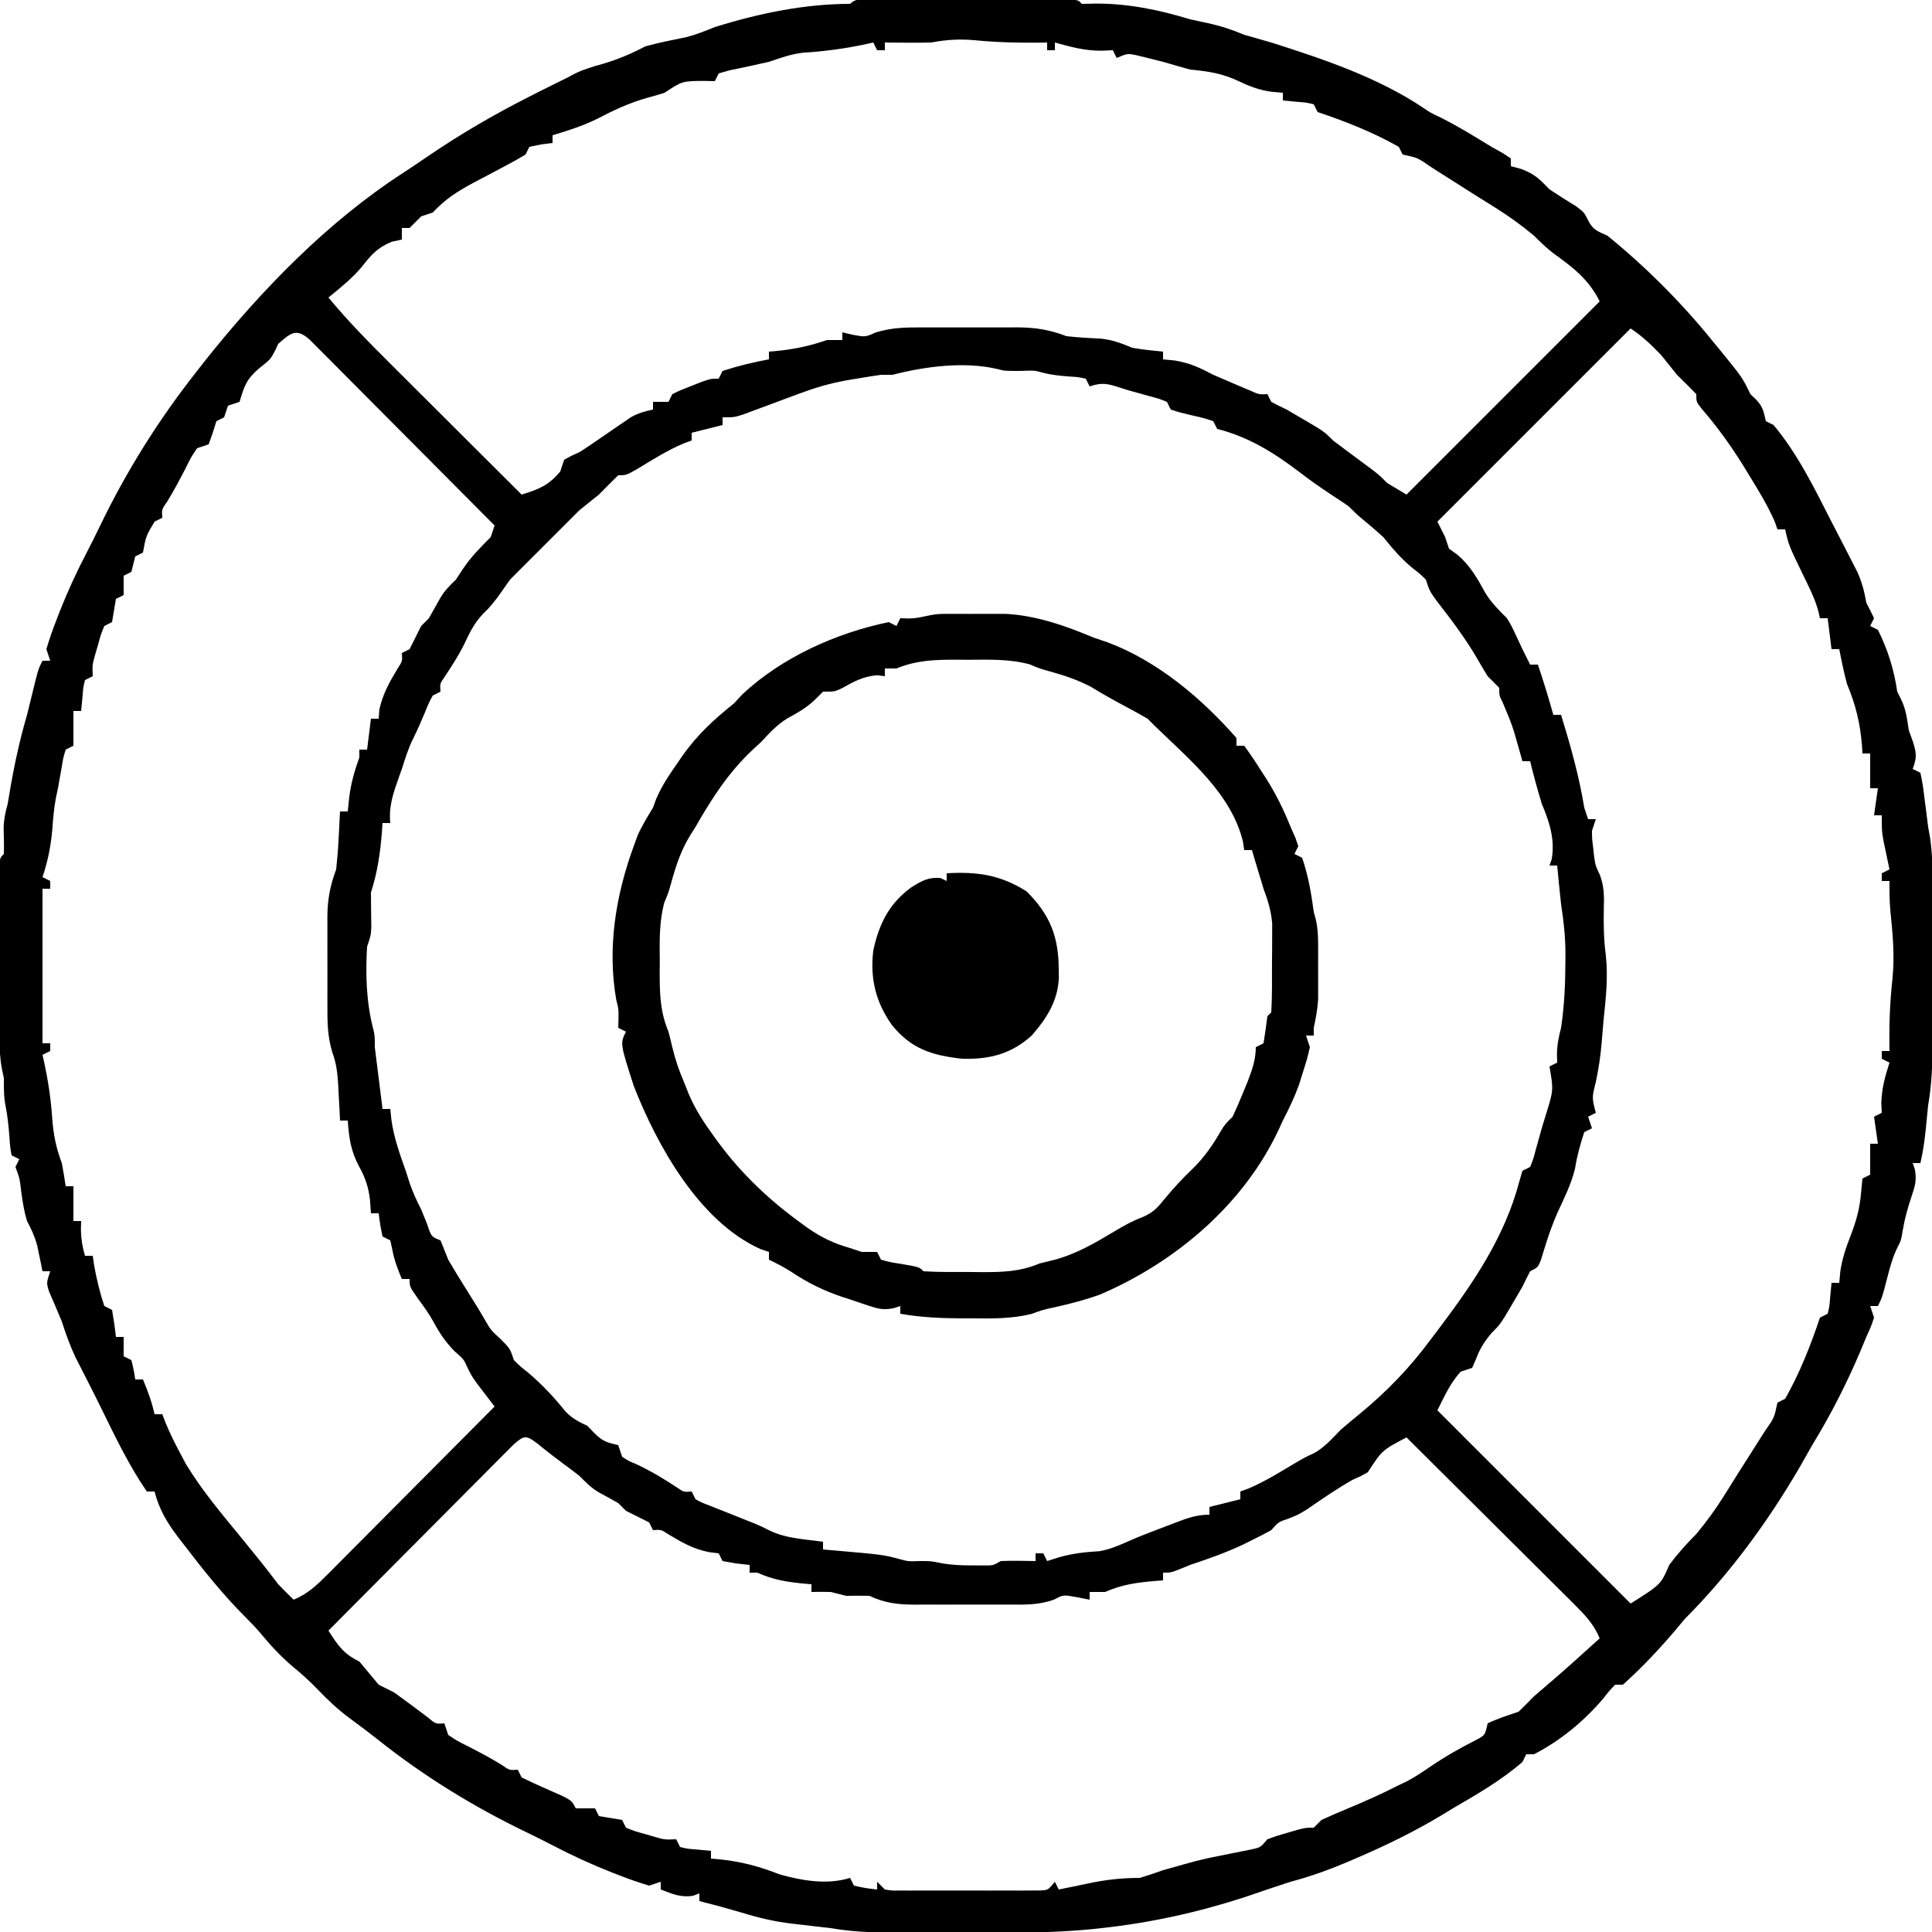 <?xml version="1.0" encoding="UTF-8"?>
<svg version="1.1" xmlns="http://www.w3.org/2000/svg" width="500" height="500">
<path d="M0 0 C1.158 -0.003 2.316 -0.006 3.509 -0.01 C5.399 -0.007 5.399 -0.007 7.328 -0.003 C8.612 -0.004 9.895 -0.005 11.218 -0.006 C13.938 -0.008 16.659 -0.006 19.379 -0.001 C22.873 0.005 26.367 0.001 29.861 -0.005 C33.183 -0.009 36.506 -0.006 39.828 -0.003 C41.089 -0.005 42.349 -0.007 43.647 -0.01 C44.805 -0.006 45.963 -0.003 47.156 0 C48.181 0.001 49.207 0.002 50.263 0.002 C52.578 0.129 52.578 0.129 53.578 1.129 C54.651 1.109 55.723 1.088 56.828 1.067 C65.229 0.961 73.58 2.668 81.578 5.129 C83.118 5.473 84.659 5.805 86.203 6.129 C89.506 6.844 92.458 7.816 95.578 9.129 C97.91 9.802 100.243 10.468 102.578 11.129 C116.003 15.387 130.246 20.191 142 28.086 C143.743 29.284 143.743 29.284 146.453 30.567 C150.982 32.831 155.255 35.498 159.578 38.129 C160.505 38.645 161.432 39.161 162.387 39.692 C163.11 40.166 163.833 40.641 164.578 41.129 C164.578 41.789 164.578 42.449 164.578 43.129 C165.486 43.377 166.393 43.624 167.328 43.879 C170.848 45.233 171.988 46.465 174.578 49.129 C176.873 50.662 179.2 52.127 181.555 53.567 C183.578 55.129 183.578 55.129 184.602 57.192 C185.863 59.694 187.068 59.972 189.578 61.129 C199.352 69.056 208.666 78.349 216.578 88.129 C217.26 88.957 217.942 89.785 218.645 90.637 C224.511 97.837 224.511 97.837 226.578 102.129 C227.094 102.624 227.609 103.119 228.141 103.629 C229.85 105.413 230.027 106.766 230.578 109.129 C231.238 109.459 231.898 109.789 232.578 110.129 C238.804 117.58 243.091 126.385 247.48 134.981 C248.535 137.046 249.603 139.103 250.672 141.161 C251.308 142.4 251.944 143.639 252.578 144.879 C253.413 146.511 253.413 146.511 254.266 148.176 C255.471 150.889 256.083 153.223 256.578 156.129 C256.949 156.851 257.321 157.573 257.703 158.317 C257.992 158.915 258.281 159.513 258.578 160.129 C258.248 160.789 257.918 161.449 257.578 162.129 C258.238 162.459 258.898 162.789 259.578 163.129 C262.149 168.281 263.765 173.438 264.578 179.129 C264.908 179.789 265.238 180.449 265.578 181.129 C266.882 183.738 267.118 186.256 267.578 189.129 C267.949 190.161 268.321 191.192 268.703 192.254 C269.587 195.159 269.646 196.352 268.578 199.129 C269.238 199.459 269.898 199.789 270.578 200.129 C271.176 203.043 271.176 203.043 271.641 206.754 C271.797 207.964 271.953 209.173 272.113 210.418 C272.267 211.643 272.42 212.868 272.578 214.129 C272.75 215.09 272.922 216.051 273.099 217.041 C273.912 222.742 273.721 228.509 273.711 234.254 C273.712 236.146 273.712 236.146 273.714 238.075 C273.715 240.735 273.713 243.394 273.708 246.053 C273.703 249.446 273.706 252.838 273.712 256.23 C273.717 259.488 273.713 262.746 273.711 266.004 C273.713 267.215 273.715 268.426 273.717 269.673 C273.702 275.27 273.564 280.617 272.578 286.129 C272.4 287.837 272.232 289.545 272.078 291.254 C271.757 294.601 271.343 297.85 270.578 301.129 C269.918 301.129 269.258 301.129 268.578 301.129 C268.868 301.969 268.868 301.969 269.164 302.825 C269.675 305.668 269.127 307.283 268.203 310.004 C267.266 312.889 266.516 315.502 266.016 318.504 C265.578 321.129 265.578 321.129 264.648 322.942 C263.398 325.497 262.724 328.001 262.016 330.754 C260.675 335.935 260.675 335.935 259.578 338.129 C258.918 338.129 258.258 338.129 257.578 338.129 C257.908 339.119 258.238 340.109 258.578 341.129 C257.84 343.344 257.84 343.344 256.578 346.129 C256.09 347.306 255.601 348.483 255.098 349.696 C251.475 358.234 247.416 366.2 242.578 374.129 C241.451 376.108 240.326 378.087 239.203 380.067 C230.999 394.108 221.098 407.61 209.578 419.129 C208.753 420.119 207.928 421.109 207.078 422.129 C202.874 427.052 198.406 431.814 193.578 436.129 C192.918 436.129 192.258 436.129 191.578 436.129 C190.082 437.686 190.082 437.686 188.516 439.692 C183.541 445.55 177.437 450.596 170.578 454.129 C169.918 454.129 169.258 454.129 168.578 454.129 C168.248 454.789 167.918 455.449 167.578 456.129 C162.097 460.881 155.827 464.502 149.578 468.129 C148.584 468.737 147.59 469.344 146.566 469.969 C139.472 474.209 132.238 477.744 124.641 481.004 C123.753 481.386 122.865 481.767 121.95 482.16 C117.206 484.153 112.55 485.813 107.578 487.129 C106.053 487.617 104.532 488.116 103.016 488.629 C102.313 488.867 101.611 489.104 100.887 489.348 C99.173 489.928 97.461 490.512 95.75 491.098 C83.627 495.04 71.25 497.77 58.578 499.129 C57.797 499.214 57.015 499.299 56.21 499.386 C49.249 500.083 42.368 500.276 35.375 500.262 C34.253 500.263 33.131 500.264 31.975 500.265 C29.622 500.266 27.269 500.264 24.916 500.26 C21.324 500.254 17.732 500.26 14.141 500.266 C11.844 500.265 9.547 500.264 7.25 500.262 C6.183 500.264 5.116 500.266 4.017 500.268 C-1.246 500.252 -6.235 500.025 -11.422 499.129 C-16.44 498.535 -16.44 498.535 -21.461 497.967 C-25.95 497.434 -30.108 496.465 -34.422 495.129 C-39.9 493.547 -39.9 493.547 -45.422 492.129 C-45.422 491.469 -45.422 490.809 -45.422 490.129 C-45.958 490.336 -46.494 490.542 -47.047 490.754 C-50.255 491.261 -52.435 490.283 -55.422 489.129 C-55.422 488.469 -55.422 487.809 -55.422 487.129 C-56.412 487.459 -57.402 487.789 -58.422 488.129 C-60.98 487.368 -63.383 486.539 -65.859 485.567 C-66.578 485.29 -67.297 485.014 -68.037 484.729 C-73.276 482.672 -78.32 480.351 -83.312 477.747 C-85.582 476.566 -87.851 475.43 -90.156 474.325 C-103.917 467.691 -116.611 459.887 -128.578 450.383 C-130.991 448.471 -133.435 446.631 -135.922 444.817 C-139.036 442.496 -141.748 439.956 -144.422 437.129 C-146.428 435.063 -148.507 433.202 -150.734 431.379 C-153.84 428.745 -156.435 425.91 -159.027 422.778 C-160.233 421.352 -161.539 420.012 -162.859 418.692 C-168.677 412.874 -173.747 406.536 -178.734 400.004 C-179.526 398.983 -179.526 398.983 -180.334 397.941 C-183.212 394.125 -185.212 390.835 -186.422 386.129 C-187.082 386.129 -187.742 386.129 -188.422 386.129 C-192.903 379.615 -196.404 372.377 -199.875 365.286 C-200.993 363.004 -202.126 360.736 -203.281 358.473 C-203.753 357.545 -203.753 357.545 -204.234 356.598 C-205.123 354.85 -206.015 353.103 -206.906 351.356 C-208.335 348.314 -209.397 345.325 -210.422 342.129 C-211.494 339.541 -212.598 336.968 -213.715 334.399 C-214.422 332.129 -214.422 332.129 -213.422 329.129 C-214.082 329.129 -214.742 329.129 -215.422 329.129 C-215.604 328.224 -215.604 328.224 -215.789 327.301 C-215.957 326.502 -216.124 325.703 -216.297 324.879 C-216.459 324.09 -216.622 323.302 -216.789 322.489 C-217.415 320.155 -218.292 318.256 -219.422 316.129 C-220.205 313.607 -220.553 311.196 -220.922 308.567 C-221.315 305.157 -221.315 305.157 -222.422 302.129 C-222.092 301.469 -221.762 300.809 -221.422 300.129 C-222.082 299.799 -222.742 299.469 -223.422 299.129 C-223.801 297.02 -223.801 297.02 -223.984 294.379 C-224.204 291.627 -224.442 289.027 -224.984 286.317 C-225.473 283.874 -225.422 281.617 -225.422 279.129 C-225.584 278.363 -225.747 277.596 -225.914 276.806 C-226.433 274.07 -226.549 271.586 -226.551 268.804 C-226.554 267.767 -226.558 266.729 -226.561 265.66 C-226.559 264.552 -226.557 263.443 -226.555 262.301 C-226.556 261.157 -226.557 260.012 -226.558 258.832 C-226.558 256.418 -226.556 254.004 -226.552 251.59 C-226.547 247.879 -226.552 244.168 -226.559 240.458 C-226.558 238.114 -226.557 235.77 -226.555 233.426 C-226.557 232.31 -226.559 231.193 -226.561 230.043 C-226.558 229.018 -226.555 227.993 -226.551 226.937 C-226.55 226.031 -226.55 225.124 -226.549 224.19 C-226.422 222.129 -226.422 222.129 -225.422 221.129 C-225.349 218.899 -225.425 216.684 -225.484 214.454 C-225.423 212.174 -225.038 210.316 -224.422 208.129 C-224.278 207.263 -224.133 206.397 -223.984 205.504 C-222.832 198.588 -221.395 191.861 -219.422 185.129 C-218.636 181.991 -217.867 178.848 -217.105 175.704 C-216.422 173.129 -216.422 173.129 -215.422 171.129 C-214.762 171.129 -214.102 171.129 -213.422 171.129 C-213.752 170.139 -214.082 169.149 -214.422 168.129 C-213.66 165.571 -212.832 163.169 -211.859 160.692 C-211.444 159.614 -211.444 159.614 -211.021 158.514 C-208.965 153.275 -206.643 148.231 -204.039 143.239 C-202.859 140.97 -201.723 138.7 -200.617 136.395 C-193.662 121.97 -185.347 108.704 -175.422 96.129 C-174.739 95.253 -174.055 94.376 -173.352 93.473 C-158.793 75.208 -141.701 57.551 -122.012 44.817 C-120.004 43.508 -118.024 42.176 -116.051 40.817 C-107.466 34.936 -98.701 29.832 -89.422 25.129 C-87.925 24.369 -87.925 24.369 -86.398 23.594 C-84.078 22.427 -81.752 21.275 -79.422 20.129 C-78.773 19.785 -78.125 19.441 -77.457 19.086 C-75.19 18.021 -72.961 17.357 -70.547 16.692 C-66.575 15.541 -63.092 14.052 -59.422 12.129 C-55.905 11.146 -52.313 10.467 -48.738 9.727 C-46.189 9.069 -43.861 8.118 -41.422 7.129 C-30.147 3.617 -18.258 1.129 -6.422 1.129 C-4.691 -0.601 -2.357 0.002 0 0 Z M14.578 11.129 C10.577 11.222 6.58 11.188 2.578 11.129 C2.578 11.789 2.578 12.449 2.578 13.129 C1.918 13.129 1.258 13.129 0.578 13.129 C0.248 12.469 -0.082 11.809 -0.422 11.129 C-1.016 11.262 -1.61 11.395 -2.223 11.532 C-7.751 12.71 -13.139 13.448 -18.781 13.786 C-21.848 14.185 -24.499 15.127 -27.422 16.129 C-30.837 16.915 -34.261 17.635 -37.691 18.348 C-38.592 18.606 -39.494 18.864 -40.422 19.129 C-40.752 19.789 -41.082 20.449 -41.422 21.129 C-42.309 21.109 -43.196 21.088 -44.109 21.067 C-49.852 21.101 -49.852 21.101 -54.422 24.129 C-55.904 24.623 -57.409 25.052 -58.922 25.442 C-63.605 26.769 -67.65 28.667 -71.949 30.922 C-75.647 32.727 -79.484 33.96 -83.422 35.129 C-83.422 35.789 -83.422 36.449 -83.422 37.129 C-84.391 37.253 -85.361 37.377 -86.359 37.504 C-87.37 37.711 -88.381 37.917 -89.422 38.129 C-89.752 38.789 -90.082 39.449 -90.422 40.129 C-92.055 41.124 -93.73 42.051 -95.422 42.942 C-96.413 43.472 -97.404 44.002 -98.426 44.547 C-100.287 45.53 -102.149 46.512 -104.012 47.493 C-108.09 49.684 -111.241 51.704 -114.422 55.129 C-115.907 55.624 -115.907 55.624 -117.422 56.129 C-117.938 56.645 -118.453 57.161 -118.984 57.692 C-119.459 58.166 -119.933 58.641 -120.422 59.129 C-121.082 59.129 -121.742 59.129 -122.422 59.129 C-122.422 60.119 -122.422 61.109 -122.422 62.129 C-123.288 62.315 -124.154 62.501 -125.047 62.692 C-128.905 64.335 -130.296 66.034 -132.832 69.243 C-135.369 72.254 -138.384 74.645 -141.422 77.129 C-136.357 83.254 -130.844 88.837 -125.211 94.438 C-124.233 95.414 -123.255 96.391 -122.277 97.367 C-119.725 99.916 -117.169 102.462 -114.613 105.007 C-111.997 107.613 -109.383 110.222 -106.77 112.831 C-101.656 117.933 -96.54 123.032 -91.422 128.129 C-87.031 126.778 -84.375 125.738 -81.422 122.129 C-80.927 120.644 -80.927 120.644 -80.422 119.129 C-78.58 118.089 -78.58 118.089 -76.422 117.129 C-75.231 116.368 -74.054 115.585 -72.891 114.782 C-72.245 114.342 -71.599 113.901 -70.934 113.448 C-69.591 112.526 -68.249 111.601 -66.91 110.674 C-66.264 110.235 -65.619 109.796 -64.953 109.344 C-64.371 108.943 -63.789 108.542 -63.189 108.129 C-61.285 107.052 -59.558 106.563 -57.422 106.129 C-57.422 105.469 -57.422 104.809 -57.422 104.129 C-56.102 104.129 -54.782 104.129 -53.422 104.129 C-53.092 103.469 -52.762 102.809 -52.422 102.129 C-50.207 101.059 -50.207 101.059 -47.484 100.004 C-46.588 99.651 -45.693 99.298 -44.77 98.934 C-42.422 98.129 -42.422 98.129 -40.422 98.129 C-40.092 97.469 -39.762 96.809 -39.422 96.129 C-35.472 94.838 -31.509 93.872 -27.422 93.129 C-27.422 92.469 -27.422 91.809 -27.422 91.129 C-26.842 91.08 -26.262 91.031 -25.664 90.981 C-20.955 90.53 -16.908 89.694 -12.422 88.129 C-11.102 88.129 -9.782 88.129 -8.422 88.129 C-8.422 87.469 -8.422 86.809 -8.422 86.129 C-7.556 86.336 -6.689 86.542 -5.797 86.754 C-2.488 87.374 -2.488 87.374 0.219 86.169 C4.472 84.853 8.279 84.842 12.703 84.864 C13.568 84.862 14.433 84.86 15.325 84.858 C17.147 84.857 18.969 84.86 20.791 84.869 C23.569 84.879 26.347 84.869 29.125 84.856 C30.901 84.857 32.677 84.86 34.453 84.864 C35.278 84.86 36.103 84.856 36.954 84.852 C41.58 84.889 45.206 85.452 49.578 87.129 C52.614 87.473 55.626 87.629 58.676 87.786 C61.645 88.137 63.837 88.978 66.578 90.129 C69.244 90.623 71.876 90.855 74.578 91.129 C74.578 91.789 74.578 92.449 74.578 93.129 C75.609 93.233 76.641 93.336 77.703 93.442 C81.669 94.146 84.035 95.258 87.578 97.129 C89.654 98.043 91.738 98.937 93.828 99.817 C94.865 100.254 95.901 100.691 96.969 101.141 C99.425 102.247 99.425 102.247 101.578 102.129 C101.908 102.789 102.238 103.449 102.578 104.129 C103.891 104.836 105.229 105.495 106.578 106.129 C108.295 107.114 110.003 108.115 111.703 109.129 C113.006 109.903 113.006 109.903 114.336 110.692 C116.578 112.129 116.578 112.129 118.578 114.129 C119.9 115.144 121.235 116.143 122.578 117.129 C123.954 118.149 125.329 119.17 126.703 120.192 C127.386 120.698 128.07 121.205 128.773 121.727 C130.578 123.129 130.578 123.129 132.578 125.129 C134.228 126.119 135.878 127.109 137.578 128.129 C154.078 111.629 170.578 95.129 187.578 78.129 C184.676 72.325 180.64 69.328 175.48 65.594 C173.682 64.209 172.181 62.732 170.578 61.129 C167.434 58.505 164.234 56.178 160.766 54.004 C159.35 53.117 159.35 53.117 157.906 52.211 C156.808 51.524 155.71 50.837 154.578 50.129 C153.177 49.238 151.776 48.346 150.375 47.454 C148.922 46.533 147.469 45.612 146.016 44.692 C145.313 44.242 144.61 43.793 143.885 43.33 C140.496 40.958 140.496 40.958 136.578 40.129 C136.248 39.469 135.918 38.809 135.578 38.129 C129.013 34.403 121.727 31.512 114.578 29.129 C114.248 28.469 113.918 27.809 113.578 27.129 C111.683 26.664 111.683 26.664 109.516 26.504 C108.216 26.381 106.917 26.257 105.578 26.129 C105.578 25.469 105.578 24.809 105.578 24.129 C104.609 24.047 103.639 23.964 102.641 23.879 C99.489 23.447 97.004 22.502 94.141 21.129 C89.836 19.098 86.302 18.587 81.578 18.129 C79.237 17.491 76.904 16.823 74.578 16.129 C72.999 15.717 71.415 15.321 69.828 14.942 C69.091 14.763 68.353 14.584 67.594 14.399 C65.377 13.952 65.377 13.952 62.578 15.129 C62.248 14.469 61.918 13.809 61.578 13.129 C60.093 13.191 60.093 13.191 58.578 13.254 C54.34 13.272 50.646 12.271 46.578 11.129 C46.578 11.789 46.578 12.449 46.578 13.129 C45.918 13.129 45.258 13.129 44.578 13.129 C44.578 12.469 44.578 11.809 44.578 11.129 C43.851 11.141 43.124 11.153 42.375 11.165 C36.94 11.213 31.615 11.096 26.203 10.567 C22.05 10.181 18.686 10.359 14.578 11.129 Z M195.578 85.129 C179.078 101.629 162.578 118.129 145.578 135.129 C146.238 136.449 146.898 137.769 147.578 139.129 C147.908 140.119 148.238 141.109 148.578 142.129 C149.3 142.645 150.022 143.161 150.766 143.692 C154.161 146.635 155.901 149.785 158.051 153.692 C159.642 156.231 161.461 158.025 163.578 160.129 C164.773 162.129 164.773 162.129 165.703 164.129 C166.171 165.119 166.171 165.119 166.648 166.129 C166.955 166.789 167.262 167.449 167.578 168.129 C168.241 169.465 168.907 170.798 169.578 172.129 C170.238 172.129 170.898 172.129 171.578 172.129 C173.048 176.433 174.353 180.752 175.578 185.129 C176.238 185.129 176.898 185.129 177.578 185.129 C180.021 193.077 182.24 200.911 183.578 209.129 C183.908 210.119 184.238 211.109 184.578 212.129 C185.238 212.129 185.898 212.129 186.578 212.129 C186.248 213.119 185.918 214.109 185.578 215.129 C185.599 217.254 185.599 217.254 185.891 219.504 C185.969 220.255 186.048 221.005 186.129 221.778 C186.502 224.192 186.502 224.192 187.617 226.532 C188.765 229.636 188.741 232.017 188.641 235.317 C188.568 239.347 188.623 243.195 189.141 247.192 C189.799 252.919 189.182 258.419 188.578 264.129 C188.41 266.108 188.243 268.088 188.078 270.067 C187.789 273.49 187.294 276.769 186.578 280.129 C185.548 284.249 185.548 284.249 186.578 288.129 C185.918 288.459 185.258 288.789 184.578 289.129 C184.908 290.119 185.238 291.109 185.578 292.129 C184.918 292.459 184.258 292.789 183.578 293.129 C182.562 296.237 181.713 299.272 181.203 302.504 C180.226 306.61 178.335 310.305 176.578 314.129 C175.558 316.53 174.648 318.908 173.863 321.395 C173.604 322.215 173.345 323.035 173.078 323.879 C172.841 324.658 172.604 325.437 172.359 326.239 C171.578 328.129 171.578 328.129 169.578 329.129 C168.872 330.442 168.213 331.781 167.578 333.129 C166.594 334.847 165.593 336.555 164.578 338.254 C163.805 339.558 163.805 339.558 163.016 340.887 C161.578 343.129 161.578 343.129 159.578 345.129 C157.748 347.341 156.586 349.109 155.578 351.817 C155.248 352.58 154.918 353.343 154.578 354.129 C153.588 354.459 152.598 354.789 151.578 355.129 C148.81 358.243 147.508 361.271 145.578 365.129 C162.078 381.629 178.578 398.129 195.578 415.129 C203.429 410.173 203.429 410.173 205.578 405.129 C207.705 402.28 210.064 399.644 212.578 397.129 C215.193 393.98 217.53 390.784 219.703 387.317 C220.295 386.373 220.886 385.43 221.496 384.458 C222.183 383.359 222.87 382.261 223.578 381.129 C224.469 379.728 225.361 378.327 226.254 376.926 C227.175 375.473 228.095 374.02 229.016 372.567 C229.465 371.864 229.914 371.161 230.377 370.437 C232.749 367.047 232.749 367.047 233.578 363.129 C234.238 362.799 234.898 362.469 235.578 362.129 C239.304 355.564 242.195 348.278 244.578 341.129 C245.238 340.799 245.898 340.469 246.578 340.129 C247.043 338.234 247.043 338.234 247.203 336.067 C247.389 334.118 247.389 334.118 247.578 332.129 C248.238 332.129 248.898 332.129 249.578 332.129 C249.661 331.201 249.743 330.273 249.828 329.317 C250.296 325.91 251.335 322.956 252.578 319.754 C253.977 316.112 254.869 312.893 255.203 309.004 C255.389 307.086 255.389 307.086 255.578 305.129 C256.238 304.799 256.898 304.469 257.578 304.129 C257.578 301.489 257.578 298.849 257.578 296.129 C258.238 296.129 258.898 296.129 259.578 296.129 C259.083 292.664 259.083 292.664 258.578 289.129 C259.238 288.799 259.898 288.469 260.578 288.129 C260.537 287.284 260.496 286.438 260.453 285.567 C260.593 281.707 261.406 278.793 262.578 275.129 C261.918 274.799 261.258 274.469 260.578 274.129 C260.578 273.469 260.578 272.809 260.578 272.129 C261.238 272.129 261.898 272.129 262.578 272.129 C262.567 271.451 262.555 270.773 262.543 270.075 C262.488 264.445 262.737 258.984 263.352 253.391 C263.946 247.46 263.406 241.681 262.797 235.778 C262.585 233.214 262.541 230.7 262.578 228.129 C261.918 228.129 261.258 228.129 260.578 228.129 C260.578 227.469 260.578 226.809 260.578 226.129 C261.238 225.799 261.898 225.469 262.578 225.129 C262.362 224.116 262.362 224.116 262.141 223.083 C261.955 222.19 261.769 221.298 261.578 220.379 C261.392 219.498 261.207 218.616 261.016 217.708 C260.578 215.129 260.578 215.129 260.578 211.129 C259.918 211.129 259.258 211.129 258.578 211.129 C258.908 208.819 259.238 206.509 259.578 204.129 C258.918 204.129 258.258 204.129 257.578 204.129 C257.578 201.159 257.578 198.189 257.578 195.129 C256.918 195.129 256.258 195.129 255.578 195.129 C255.522 194.186 255.522 194.186 255.465 193.223 C255.009 187.291 253.849 182.618 251.578 177.129 C250.77 174.156 250.166 171.154 249.578 168.129 C248.918 168.129 248.258 168.129 247.578 168.129 C247.083 164.169 247.083 164.169 246.578 160.129 C245.918 160.129 245.258 160.129 244.578 160.129 C244.446 159.542 244.314 158.955 244.178 158.35 C243.252 154.922 241.618 151.815 240.078 148.629 C236.501 141.231 236.501 141.231 235.578 137.129 C234.918 137.129 234.258 137.129 233.578 137.129 C233.354 136.484 233.13 135.838 232.898 135.172 C231.103 131.035 228.808 127.283 226.453 123.442 C225.966 122.643 225.479 121.845 224.977 121.022 C221.637 115.628 218.1 110.679 213.941 105.879 C212.578 104.129 212.578 104.129 212.578 102.129 C210.934 100.44 209.264 98.777 207.578 97.129 C206.245 95.463 204.911 93.796 203.578 92.129 C200.995 89.42 198.697 87.208 195.578 85.129 Z M-154.422 89.129 C-154.855 90.058 -154.855 90.058 -155.297 91.004 C-156.422 93.129 -156.422 93.129 -159.422 95.504 C-162.699 98.372 -163.222 100.069 -164.422 104.129 C-165.412 104.459 -166.402 104.789 -167.422 105.129 C-167.917 106.614 -167.917 106.614 -168.422 108.129 C-169.412 108.624 -169.412 108.624 -170.422 109.129 C-170.731 110.119 -171.041 111.109 -171.359 112.129 C-171.71 113.119 -172.061 114.109 -172.422 115.129 C-173.412 115.459 -174.402 115.789 -175.422 116.129 C-177.008 118.507 -177.008 118.507 -178.422 121.379 C-179.92 124.265 -181.401 127.096 -183.109 129.864 C-184.589 131.981 -184.589 131.981 -184.422 134.129 C-185.412 134.624 -185.412 134.624 -186.422 135.129 C-188.666 138.913 -188.666 138.913 -189.422 143.129 C-190.412 143.624 -190.412 143.624 -191.422 144.129 C-191.669 145.119 -191.669 145.119 -191.922 146.129 C-192.169 147.119 -192.169 147.119 -192.422 148.129 C-193.412 148.624 -193.412 148.624 -194.422 149.129 C-194.422 150.779 -194.422 152.429 -194.422 154.129 C-195.412 154.624 -195.412 154.624 -196.422 155.129 C-196.669 156.614 -196.669 156.614 -196.922 158.129 C-197.169 159.614 -197.169 159.614 -197.422 161.129 C-198.412 161.624 -198.412 161.624 -199.422 162.129 C-200.336 164.369 -200.336 164.369 -201.047 167.004 C-201.307 167.889 -201.568 168.773 -201.836 169.684 C-202.538 172.197 -202.538 172.197 -202.422 175.129 C-203.412 175.624 -203.412 175.624 -204.422 176.129 C-204.887 178.025 -204.887 178.025 -205.047 180.192 C-205.171 181.491 -205.294 182.791 -205.422 184.129 C-206.082 184.129 -206.742 184.129 -207.422 184.129 C-207.422 187.099 -207.422 190.069 -207.422 193.129 C-208.412 193.624 -208.412 193.624 -209.422 194.129 C-210.078 196.309 -210.078 196.309 -210.484 198.879 C-210.64 199.74 -210.796 200.602 -210.957 201.489 C-211.11 202.36 -211.264 203.232 -211.422 204.129 C-211.597 204.952 -211.773 205.774 -211.953 206.622 C-212.446 209.258 -212.672 211.83 -212.859 214.504 C-213.234 218.972 -214.007 222.884 -215.422 227.129 C-214.762 227.459 -214.102 227.789 -213.422 228.129 C-213.422 228.789 -213.422 229.449 -213.422 230.129 C-214.082 230.129 -214.742 230.129 -215.422 230.129 C-215.422 243.329 -215.422 256.529 -215.422 270.129 C-214.762 270.129 -214.102 270.129 -213.422 270.129 C-213.422 270.789 -213.422 271.449 -213.422 272.129 C-214.082 272.459 -214.742 272.789 -215.422 273.129 C-215.289 273.712 -215.156 274.295 -215.02 274.895 C-213.977 279.733 -213.262 284.439 -212.922 289.379 C-212.618 293.624 -211.945 297.132 -210.422 301.129 C-210.053 303.123 -209.709 305.122 -209.422 307.129 C-208.762 307.129 -208.102 307.129 -207.422 307.129 C-207.422 310.099 -207.422 313.069 -207.422 316.129 C-206.762 316.129 -206.102 316.129 -205.422 316.129 C-205.442 316.872 -205.463 317.614 -205.484 318.379 C-205.429 320.834 -205.115 322.79 -204.422 325.129 C-203.762 325.129 -203.102 325.129 -202.422 325.129 C-202.298 325.975 -202.174 326.821 -202.047 327.692 C-201.395 331.278 -200.575 334.671 -199.422 338.129 C-198.762 338.459 -198.102 338.789 -197.422 339.129 C-197.015 341.451 -196.677 343.786 -196.422 346.129 C-195.762 346.129 -195.102 346.129 -194.422 346.129 C-194.422 347.779 -194.422 349.429 -194.422 351.129 C-193.762 351.459 -193.102 351.789 -192.422 352.129 C-191.797 354.692 -191.797 354.692 -191.422 357.129 C-190.762 357.129 -190.102 357.129 -189.422 357.129 C-188.183 360.104 -187.121 362.982 -186.422 366.129 C-185.762 366.129 -185.102 366.129 -184.422 366.129 C-184.149 366.845 -183.875 367.56 -183.594 368.297 C-182.428 371.115 -181.117 373.757 -179.672 376.442 C-178.968 377.766 -178.968 377.766 -178.25 379.118 C-174.071 386.003 -168.834 392.163 -163.734 398.379 C-160.563 402.252 -157.425 406.125 -154.422 410.129 C-153.107 411.481 -151.778 412.82 -150.422 414.129 C-146.721 412.58 -144.376 410.325 -141.562 407.496 C-141.093 407.028 -140.624 406.559 -140.141 406.077 C-138.6 404.534 -137.065 402.984 -135.531 401.434 C-134.461 400.36 -133.391 399.287 -132.32 398.214 C-129.508 395.394 -126.701 392.568 -123.896 389.741 C-121.031 386.855 -118.16 383.975 -115.289 381.094 C-109.661 375.445 -104.039 369.789 -98.422 364.129 C-98.832 363.598 -99.242 363.067 -99.664 362.52 C-100.472 361.46 -100.472 361.46 -101.297 360.379 C-102.097 359.335 -102.097 359.335 -102.914 358.27 C-104.422 356.129 -104.422 356.129 -105.469 354.008 C-106.42 351.882 -106.42 351.882 -108.797 349.817 C-111.216 347.34 -112.752 345.008 -114.375 341.969 C-115.513 339.97 -116.804 338.165 -118.172 336.317 C-120.422 333.129 -120.422 333.129 -120.422 331.129 C-121.082 331.129 -121.742 331.129 -122.422 331.129 C-123.538 328.526 -124.414 326.174 -124.922 323.379 C-125.087 322.637 -125.252 321.894 -125.422 321.129 C-126.082 320.799 -126.742 320.469 -127.422 320.129 C-128.047 317.067 -128.047 317.067 -128.422 314.129 C-129.082 314.129 -129.742 314.129 -130.422 314.129 C-130.504 312.974 -130.587 311.819 -130.672 310.629 C-131.062 307.37 -131.848 305.003 -133.422 302.129 C-135.627 298.102 -136.096 294.689 -136.422 290.129 C-137.082 290.129 -137.742 290.129 -138.422 290.129 C-138.471 289.116 -138.52 288.103 -138.57 287.059 C-138.645 285.707 -138.721 284.356 -138.797 283.004 C-138.828 282.339 -138.859 281.674 -138.891 280.989 C-139.07 277.935 -139.356 275.305 -140.431 272.431 C-141.66 268.336 -141.71 264.69 -141.688 260.442 C-141.689 259.621 -141.691 258.8 -141.693 257.955 C-141.695 256.227 -141.691 254.499 -141.683 252.771 C-141.672 250.138 -141.683 247.505 -141.695 244.872 C-141.694 243.187 -141.691 241.502 -141.688 239.817 C-141.692 239.035 -141.696 238.254 -141.7 237.449 C-141.661 232.928 -141.023 229.412 -139.422 225.129 C-139.138 222.482 -138.92 219.907 -138.797 217.254 C-138.758 216.566 -138.72 215.878 -138.68 215.168 C-138.586 213.489 -138.503 211.809 -138.422 210.129 C-137.762 210.129 -137.102 210.129 -136.422 210.129 C-136.298 208.933 -136.174 207.737 -136.047 206.504 C-135.6 202.848 -134.663 199.604 -133.422 196.129 C-133.422 195.469 -133.422 194.809 -133.422 194.129 C-132.762 194.129 -132.102 194.129 -131.422 194.129 C-131.092 191.489 -130.762 188.849 -130.422 186.129 C-129.762 186.129 -129.102 186.129 -128.422 186.129 C-128.36 185.325 -128.298 184.521 -128.234 183.692 C-127.302 179.605 -125.622 176.65 -123.48 173.083 C-122.263 171.207 -122.263 171.207 -122.422 169.129 C-121.762 168.799 -121.102 168.469 -120.422 168.129 C-119.405 166.138 -118.405 164.138 -117.422 162.129 C-116.762 161.469 -116.102 160.809 -115.422 160.129 C-114.42 158.352 -113.419 156.575 -112.426 154.793 C-111.302 152.931 -109.988 151.63 -108.422 150.129 C-107.803 149.181 -107.184 148.232 -106.547 147.254 C-104.434 144.147 -102.069 141.777 -99.422 139.129 C-99.092 138.139 -98.762 137.149 -98.422 136.129 C-104.901 129.604 -111.385 123.085 -117.876 116.572 C-120.889 113.548 -123.901 110.522 -126.909 107.492 C-129.809 104.57 -132.714 101.652 -135.623 98.738 C-136.734 97.624 -137.843 96.507 -138.951 95.389 C-140.497 93.828 -142.05 92.273 -143.605 90.719 C-144.489 89.831 -145.373 88.943 -146.283 88.028 C-149.778 84.926 -151.195 86.306 -154.422 89.129 Z M4.578 97.129 C3.588 97.129 2.598 97.129 1.578 97.129 C-0.405 97.417 -2.384 97.732 -4.359 98.067 C-5.92 98.328 -5.92 98.328 -7.512 98.594 C-11.7 99.365 -15.529 100.484 -19.52 101.977 C-20.486 102.335 -21.452 102.692 -22.447 103.061 C-24.477 103.817 -26.505 104.575 -28.533 105.334 C-29.498 105.691 -30.463 106.047 -31.457 106.415 C-32.338 106.743 -33.218 107.072 -34.125 107.411 C-36.422 108.129 -36.422 108.129 -39.422 108.129 C-39.422 108.789 -39.422 109.449 -39.422 110.129 C-42.062 110.789 -44.702 111.449 -47.422 112.129 C-47.422 112.789 -47.422 113.449 -47.422 114.129 C-48.119 114.385 -48.817 114.64 -49.535 114.903 C-53.863 116.742 -57.759 119.24 -61.777 121.668 C-64.422 123.129 -64.422 123.129 -66.422 123.129 C-68.111 124.773 -69.774 126.444 -71.422 128.129 C-73.089 129.463 -74.755 130.796 -76.422 132.129 C-78.1 133.785 -79.765 135.453 -81.422 137.129 C-85.755 141.463 -90.089 145.796 -94.422 150.129 C-95.229 151.244 -96.019 152.37 -96.797 153.504 C-98.276 155.617 -99.594 157.291 -101.484 159.067 C-103.773 161.503 -104.927 163.96 -106.34 166.965 C-107.83 169.946 -109.632 172.688 -111.469 175.465 C-112.588 177.099 -112.588 177.099 -112.422 179.129 C-113.412 179.624 -113.412 179.624 -114.422 180.129 C-115.481 182.104 -115.481 182.104 -116.422 184.442 C-117.397 186.745 -118.366 189.019 -119.488 191.254 C-120.756 193.801 -121.553 196.42 -122.422 199.129 C-122.684 199.859 -122.945 200.589 -123.215 201.34 C-124.642 205.374 -125.843 208.782 -125.422 213.129 C-126.082 213.129 -126.742 213.129 -127.422 213.129 C-127.471 213.842 -127.52 214.555 -127.57 215.29 C-128.004 220.85 -128.728 225.822 -130.422 231.129 C-130.422 232.482 -130.41 233.835 -130.387 235.188 C-130.378 235.973 -130.369 236.758 -130.359 237.567 C-130.348 238.349 -130.336 239.132 -130.324 239.938 C-130.422 242.129 -130.422 242.129 -131.422 245.129 C-131.848 252.069 -131.634 259.441 -129.887 266.2 C-129.422 268.129 -129.422 268.129 -129.422 271.129 C-129.105 273.799 -128.771 276.464 -128.422 279.129 C-128.233 280.629 -128.046 282.129 -127.859 283.629 C-127.715 284.784 -127.571 285.939 -127.422 287.129 C-126.762 287.129 -126.102 287.129 -125.422 287.129 C-125.319 288.099 -125.216 289.068 -125.109 290.067 C-124.464 294.624 -122.953 298.806 -121.422 303.129 C-121.071 304.223 -120.721 305.316 -120.359 306.442 C-119.53 308.819 -118.571 310.898 -117.422 313.129 C-116.927 314.346 -116.432 315.563 -115.922 316.817 C-114.81 320.198 -114.81 320.198 -112.422 321.129 C-111.744 322.792 -111.08 324.459 -110.422 326.129 C-109.146 328.318 -107.831 330.484 -106.484 332.629 C-102.422 339.129 -102.422 339.129 -100.832 341.872 C-99.408 344.34 -99.408 344.34 -96.797 346.754 C-94.422 349.129 -94.422 349.129 -93.422 352.129 C-91.795 353.74 -91.795 353.74 -89.797 355.317 C-86.129 358.406 -83.076 361.708 -80.062 365.43 C-78.298 367.257 -76.704 368.063 -74.422 369.129 C-73.762 369.81 -73.102 370.491 -72.422 371.192 C-70.279 373.267 -69.213 373.456 -66.422 374.129 C-65.927 375.614 -65.927 375.614 -65.422 377.129 C-63.831 378.191 -63.831 378.191 -61.859 379.004 C-58.045 380.777 -54.591 382.858 -51.086 385.176 C-49.452 386.295 -49.452 386.295 -47.422 386.129 C-47.092 386.789 -46.762 387.449 -46.422 388.129 C-44.764 389.027 -44.764 389.027 -42.746 389.786 C-41.628 390.236 -41.628 390.236 -40.486 390.696 C-39.702 391.004 -38.918 391.312 -38.109 391.629 C-36.571 392.243 -35.033 392.857 -33.496 393.473 C-32.811 393.743 -32.126 394.013 -31.421 394.292 C-29.422 395.129 -29.422 395.129 -27.312 396.198 C-23.054 398.297 -18.074 398.491 -13.422 399.129 C-13.422 399.789 -13.422 400.449 -13.422 401.129 C-12.709 401.19 -11.996 401.251 -11.262 401.313 C2.253 402.495 2.253 402.495 6.641 403.692 C8.725 404.237 8.725 404.237 11.516 404.129 C14.578 404.129 14.578 404.129 16.914 404.622 C19.756 405.163 22.375 405.262 25.266 405.254 C26.695 405.258 26.695 405.258 28.152 405.262 C30.588 405.29 30.588 405.29 32.578 404.129 C34.118 404.06 35.661 404.045 37.203 404.067 C38.02 404.076 38.838 404.085 39.68 404.094 C40.619 404.112 40.619 404.112 41.578 404.129 C41.578 403.469 41.578 402.809 41.578 402.129 C42.238 402.129 42.898 402.129 43.578 402.129 C43.908 402.789 44.238 403.449 44.578 404.129 C45.547 403.82 46.517 403.511 47.516 403.192 C51.066 402.159 54.488 401.784 58.172 401.571 C60.863 401.077 63.171 400.095 65.66 398.978 C68.998 397.501 72.415 396.232 75.828 394.942 C76.888 394.533 76.888 394.533 77.969 394.116 C80.975 392.98 83.337 392.129 86.578 392.129 C86.578 391.469 86.578 390.809 86.578 390.129 C89.218 389.469 91.858 388.809 94.578 388.129 C94.578 387.469 94.578 386.809 94.578 386.129 C95.278 385.872 95.978 385.614 96.699 385.348 C99.86 384.01 102.694 382.388 105.641 380.629 C111.358 377.226 111.358 377.226 113.637 376.223 C116.427 374.651 118.34 372.413 120.578 370.129 C122.209 368.719 123.873 367.353 125.538 365.984 C132.441 360.28 138.217 354.34 143.578 347.129 C144.505 345.905 145.432 344.681 146.359 343.458 C155.062 331.871 163.009 320.152 166.766 305.942 C167.034 305.014 167.302 304.086 167.578 303.129 C168.238 302.799 168.898 302.469 169.578 302.129 C170.422 300.023 170.422 300.023 171.078 297.504 C171.461 296.145 171.461 296.145 171.852 294.758 C172.091 293.891 172.331 293.023 172.578 292.129 C172.949 290.913 173.321 289.696 173.703 288.442 C175.631 282.212 175.631 282.212 174.578 276.129 C175.238 275.799 175.898 275.469 176.578 275.129 C176.547 274.016 176.547 274.016 176.516 272.879 C176.572 270.381 176.961 268.525 177.578 266.129 C178.436 260.41 178.681 254.784 178.703 249.004 C178.71 248.001 178.71 248.001 178.717 246.978 C178.704 242.607 178.258 238.442 177.578 234.129 C177.379 232.318 177.19 230.506 177.016 228.692 C176.89 227.394 176.89 227.394 176.762 226.071 C176.701 225.43 176.641 224.789 176.578 224.129 C175.918 224.129 175.258 224.129 174.578 224.129 C174.764 223.614 174.949 223.098 175.141 222.567 C176.067 217.406 174.58 212.84 172.578 208.129 C171.491 204.483 170.466 200.83 169.578 197.129 C168.918 197.129 168.258 197.129 167.578 197.129 C167.145 195.583 167.145 195.583 166.703 194.004 C164.95 187.804 164.95 187.804 162.453 181.879 C161.578 180.129 161.578 180.129 161.578 178.129 C160.583 177.125 159.582 176.126 158.578 175.129 C157.666 173.673 156.795 172.19 155.953 170.692 C152.845 165.367 149.212 160.551 145.434 155.696 C143.578 153.129 143.578 153.129 142.578 150.129 C141.08 148.645 141.08 148.645 139.266 147.254 C136.261 144.78 134.012 142.172 131.578 139.129 C129.813 137.52 128.004 135.984 126.164 134.461 C124.578 133.129 124.578 133.129 122.578 131.129 C121.217 130.192 119.84 129.278 118.453 128.379 C115.428 126.391 112.503 124.345 109.641 122.129 C103.028 117.124 96.629 113.185 88.578 111.129 C88.248 110.469 87.918 109.809 87.578 109.129 C85.034 108.291 85.034 108.291 82.078 107.629 C79.047 106.911 79.047 106.911 76.578 106.129 C76.248 105.469 75.918 104.809 75.578 104.129 C73.472 103.286 73.472 103.286 70.953 102.629 C69.602 102.25 69.602 102.25 68.223 101.864 C67.35 101.621 66.477 101.379 65.578 101.129 C64.532 100.797 64.532 100.797 63.465 100.458 C60.233 99.433 58.885 99.027 55.578 100.129 C55.248 99.469 54.918 98.809 54.578 98.129 C52.587 97.699 52.587 97.699 50.266 97.567 C47.945 97.379 45.791 97.184 43.535 96.602 C41.266 95.973 41.266 95.973 37.578 96.129 C33.578 96.129 33.578 96.129 31.719 95.637 C23.216 93.62 12.96 94.956 4.578 97.129 Z M-217.422 179.129 C-216.422 181.129 -216.422 181.129 -216.422 181.129 Z M-93.561 374.028 C-94.444 374.916 -95.328 375.804 -96.239 376.719 C-96.727 377.207 -97.215 377.695 -97.717 378.197 C-99.335 379.816 -100.945 381.441 -102.555 383.067 C-103.672 384.188 -104.791 385.309 -105.909 386.43 C-108.856 389.385 -111.797 392.345 -114.737 395.307 C-117.737 398.327 -120.742 401.341 -123.746 404.356 C-129.644 410.275 -135.535 416.2 -141.422 422.129 C-138.938 426.013 -137.521 428.142 -133.422 430.129 C-131.755 432.129 -130.089 434.129 -128.422 436.129 C-127.097 436.812 -125.762 437.476 -124.422 438.129 C-121.537 440.188 -118.713 442.317 -115.883 444.45 C-113.643 446.317 -113.643 446.317 -111.422 446.129 C-111.092 447.119 -110.762 448.109 -110.422 449.129 C-108.044 450.715 -108.044 450.715 -105.172 452.129 C-102.286 453.627 -99.455 455.109 -96.688 456.817 C-94.57 458.296 -94.57 458.296 -92.422 458.129 C-92.092 458.789 -91.762 459.449 -91.422 460.129 C-89.283 461.187 -87.11 462.178 -84.922 463.129 C-78.533 465.907 -78.533 465.907 -77.422 468.129 C-75.772 468.129 -74.122 468.129 -72.422 468.129 C-72.092 468.789 -71.762 469.449 -71.422 470.129 C-70.432 470.294 -69.442 470.459 -68.422 470.629 C-67.432 470.794 -66.442 470.959 -65.422 471.129 C-65.092 471.789 -64.762 472.449 -64.422 473.129 C-62.182 474.043 -62.182 474.043 -59.547 474.754 C-58.663 475.015 -57.778 475.275 -56.867 475.543 C-54.355 476.246 -54.355 476.246 -51.422 476.129 C-51.092 476.789 -50.762 477.449 -50.422 478.129 C-48.527 478.595 -48.527 478.595 -46.359 478.754 C-44.41 478.94 -44.41 478.94 -42.422 479.129 C-42.422 479.789 -42.422 480.449 -42.422 481.129 C-41.552 481.203 -41.552 481.203 -40.664 481.278 C-34.94 481.826 -30.095 483.073 -24.734 485.192 C-18.87 486.852 -12.342 487.978 -6.422 486.129 C-6.092 486.789 -5.762 487.449 -5.422 488.129 C-2.393 488.787 -2.393 488.787 0.578 489.129 C0.578 488.469 0.578 487.809 0.578 487.129 C1.238 487.789 1.898 488.449 2.578 489.129 C4.461 489.434 4.461 489.434 6.629 489.388 C7.88 489.398 7.88 489.398 9.157 489.407 C10.059 489.403 10.961 489.399 11.891 489.395 C12.815 489.397 13.74 489.399 14.693 489.401 C16.65 489.402 18.607 489.398 20.563 489.39 C23.566 489.379 26.568 489.39 29.57 489.403 C31.469 489.402 33.367 489.399 35.266 489.395 C36.168 489.399 37.07 489.403 37.999 489.407 C38.834 489.401 39.668 489.395 40.527 489.388 C41.263 489.387 41.999 489.385 42.757 489.383 C44.828 489.281 44.828 489.281 46.578 487.129 C46.908 487.789 47.238 488.449 47.578 489.129 C50.071 488.636 52.56 488.133 55.043 487.594 C59.678 486.606 63.832 486.129 68.578 486.129 C70.596 485.519 72.594 484.841 74.578 484.129 C76.428 483.595 78.283 483.075 80.141 482.567 C81.049 482.318 81.958 482.069 82.895 481.813 C85.446 481.163 87.992 480.624 90.578 480.129 C92.142 479.825 93.705 479.513 95.266 479.192 C96.033 479.038 96.8 478.885 97.59 478.727 C99.785 478.238 99.785 478.238 101.578 476.129 C103.891 475.278 103.891 475.278 106.578 474.504 C107.908 474.114 107.908 474.114 109.266 473.715 C111.578 473.129 111.578 473.129 113.578 473.129 C114.238 472.469 114.898 471.809 115.578 471.129 C117.818 470.099 120.049 469.127 122.328 468.192 C126.836 466.317 131.233 464.357 135.578 462.129 C136.276 461.796 136.973 461.462 137.691 461.118 C139.836 459.994 141.774 458.692 143.766 457.317 C147.653 454.673 151.634 452.424 155.828 450.305 C157.904 449.169 157.904 449.169 158.578 446.129 C161.193 444.891 163.833 444.044 166.578 443.129 C167.935 441.821 169.263 440.481 170.578 439.129 C171.611 438.224 172.654 437.329 173.703 436.442 C178.422 432.443 182.993 428.281 187.578 424.129 C186.028 420.429 183.774 418.084 180.945 415.269 C180.476 414.8 180.008 414.332 179.525 413.849 C177.982 412.307 176.433 410.773 174.883 409.239 C173.809 408.169 172.736 407.098 171.663 406.027 C168.843 403.215 166.017 400.409 163.19 397.604 C160.304 394.738 157.424 391.867 154.543 388.997 C148.894 383.369 143.238 377.747 137.578 372.129 C131.254 375.459 131.254 375.459 127.578 381.129 C125.828 382.129 125.828 382.129 123.578 383.129 C119.522 385.447 115.699 388.071 111.859 390.727 C109.578 392.129 109.578 392.129 106.922 393.188 C104.438 394.007 104.438 394.007 102.578 396.129 C100.996 397.003 99.388 397.832 97.766 398.629 C96.914 399.052 96.061 399.475 95.184 399.911 C90.744 401.988 86.224 403.581 81.578 405.129 C80.671 405.501 79.763 405.872 78.828 406.254 C76.578 407.129 76.578 407.129 74.578 407.129 C74.578 407.789 74.578 408.449 74.578 409.129 C73.914 409.178 73.25 409.227 72.566 409.278 C67.841 409.678 63.949 410.201 59.578 412.129 C58.258 412.129 56.938 412.129 55.578 412.129 C55.578 412.789 55.578 413.449 55.578 414.129 C54.526 413.923 53.474 413.717 52.391 413.504 C48.768 412.833 48.768 412.833 46.406 414.089 C42.424 415.554 38.726 415.415 34.516 415.395 C33.647 415.397 32.778 415.399 31.883 415.401 C30.05 415.402 28.218 415.399 26.386 415.39 C23.588 415.379 20.79 415.39 17.992 415.403 C16.208 415.402 14.424 415.399 12.641 415.395 C11.807 415.399 10.974 415.403 10.115 415.407 C5.761 415.372 2.588 414.993 -1.422 413.129 C-3.421 413.089 -5.422 413.087 -7.422 413.129 C-8.758 412.806 -10.091 412.473 -11.422 412.129 C-13.088 412.092 -14.756 412.083 -16.422 412.129 C-16.422 411.469 -16.422 410.809 -16.422 410.129 C-17.014 410.08 -17.605 410.031 -18.215 409.981 C-22.645 409.562 -26.331 408.989 -30.422 407.129 C-31.082 407.129 -31.742 407.129 -32.422 407.129 C-32.422 406.469 -32.422 405.809 -32.422 405.129 C-33.556 405.006 -34.691 404.882 -35.859 404.754 C-37.035 404.548 -38.211 404.342 -39.422 404.129 C-39.917 403.139 -39.917 403.139 -40.422 402.129 C-41.247 402.026 -42.072 401.923 -42.922 401.817 C-47.04 401.008 -49.901 399.33 -53.469 397.188 C-55.345 395.971 -55.345 395.971 -57.422 396.129 C-57.917 395.139 -57.917 395.139 -58.422 394.129 C-60.413 393.112 -62.414 392.113 -64.422 391.129 C-65.412 390.139 -65.412 390.139 -66.422 389.129 C-68.163 388.148 -69.905 387.168 -71.668 386.227 C-73.551 385.049 -74.873 383.715 -76.422 382.129 C-77.697 381.129 -78.99 380.151 -80.297 379.192 C-82.689 377.428 -85.003 375.649 -87.297 373.754 C-90.263 371.486 -90.755 371.538 -93.561 374.028 Z " fill="#000000" transform="translate(226.422,-0.129)"/>
<path d="M0 0 C1.057 -0.001 2.114 -0.003 3.203 -0.004 C4.874 0.002 4.874 0.002 6.578 0.008 C8.226 0.002 8.226 0.002 9.906 -0.004 C11.5 -0.002 11.5 -0.002 13.125 0 C14.098 0.001 15.071 0.002 16.073 0.003 C23.864 0.369 31.685 3.125 38.828 6.133 C40.045 6.545 41.262 6.958 42.516 7.383 C55.428 12.237 66.836 21.864 75.828 32.133 C75.828 32.793 75.828 33.453 75.828 34.133 C76.488 34.133 77.148 34.133 77.828 34.133 C79.406 36.291 80.848 38.435 82.266 40.695 C82.661 41.304 83.056 41.913 83.463 42.541 C86.05 46.609 88.028 50.662 89.828 55.133 C90.447 56.525 90.447 56.525 91.078 57.945 C91.326 58.667 91.573 59.389 91.828 60.133 C91.498 60.793 91.168 61.453 90.828 62.133 C91.488 62.463 92.148 62.793 92.828 63.133 C94.4 67.757 95.19 72.303 95.828 77.133 C95.999 77.762 96.171 78.391 96.347 79.039 C96.889 81.399 96.958 83.521 96.961 85.941 C96.962 86.853 96.964 87.765 96.965 88.705 C96.961 89.651 96.957 90.596 96.953 91.57 C96.957 92.512 96.961 93.454 96.965 94.424 C96.963 95.794 96.963 95.794 96.961 97.191 C96.96 98.02 96.959 98.848 96.958 99.701 C96.821 102.26 96.36 104.629 95.828 107.133 C95.828 107.793 95.828 108.453 95.828 109.133 C95.168 109.133 94.508 109.133 93.828 109.133 C94.158 110.123 94.488 111.113 94.828 112.133 C94.156 115.059 94.156 115.059 93.078 118.445 C92.733 119.555 92.387 120.665 92.031 121.809 C90.849 125.074 89.431 128.055 87.828 131.133 C87.536 131.776 87.243 132.419 86.941 133.082 C77.898 152.712 60.152 167.733 40.555 176.145 C36.683 177.548 32.765 178.553 28.75 179.457 C25.762 180.096 25.762 180.096 22.688 181.203 C17.519 182.448 12.623 182.385 7.328 182.32 C5.818 182.319 5.818 182.319 4.277 182.318 C-0.973 182.287 -5.999 182.041 -11.172 181.133 C-11.172 180.473 -11.172 179.813 -11.172 179.133 C-11.748 179.319 -12.325 179.506 -12.919 179.698 C-15.481 180.192 -16.761 179.904 -19.219 179.094 C-19.982 178.842 -20.745 178.591 -21.531 178.332 C-22.32 178.06 -23.109 177.788 -23.922 177.508 C-24.695 177.259 -25.469 177.01 -26.266 176.754 C-31.058 175.138 -35.153 173.119 -39.356 170.303 C-41.236 169.091 -43.157 168.099 -45.172 167.133 C-45.172 166.473 -45.172 165.813 -45.172 165.133 C-45.896 164.888 -46.621 164.643 -47.367 164.391 C-63.207 157.287 -74.145 137.565 -80.172 122.133 C-83.693 111.174 -83.693 111.174 -82.172 108.133 C-82.832 107.803 -83.492 107.473 -84.172 107.133 C-84.151 106.411 -84.131 105.689 -84.109 104.945 C-84.075 102.225 -84.075 102.225 -84.664 100 C-87.059 86.479 -84.831 72.869 -80.172 60.133 C-79.677 58.772 -79.677 58.772 -79.172 57.383 C-78.036 54.826 -76.61 52.53 -75.172 50.133 C-74.9 49.39 -74.628 48.648 -74.348 47.883 C-72.906 44.51 -70.956 41.62 -68.859 38.633 C-68.481 38.077 -68.103 37.522 -67.713 36.949 C-63.873 31.427 -59.386 27.304 -54.172 23.133 C-53.471 22.37 -52.769 21.607 -52.047 20.82 C-41.817 11.258 -27.813 4.955 -14.172 2.133 C-13.182 2.628 -13.182 2.628 -12.172 3.133 C-11.842 2.473 -11.512 1.813 -11.172 1.133 C-9.965 1.164 -9.965 1.164 -8.734 1.195 C-5.561 1.118 -3.499 0.004 0 0 Z M-12.172 14.133 C-13.162 14.133 -14.152 14.133 -15.172 14.133 C-15.172 14.793 -15.172 15.453 -15.172 16.133 C-15.832 16.05 -16.492 15.968 -17.172 15.883 C-20.821 16.187 -23.146 17.488 -26.305 19.258 C-28.172 20.133 -28.172 20.133 -31.172 20.133 C-31.749 20.71 -32.327 21.288 -32.922 21.883 C-35.235 24.196 -37.609 25.52 -40.457 27.086 C-43.13 28.718 -45.039 30.847 -47.172 33.133 C-47.841 33.748 -48.51 34.363 -49.199 34.996 C-55.592 40.973 -59.844 47.568 -64.172 55.133 C-64.595 55.804 -65.017 56.476 -65.453 57.168 C-67.922 61.123 -69.233 65.149 -70.461 69.605 C-71.172 72.133 -71.172 72.133 -72.242 74.691 C-73.629 79.827 -73.46 84.839 -73.422 90.133 C-73.43 91.2 -73.437 92.267 -73.445 93.367 C-73.432 98.703 -73.259 103.141 -71.172 108.133 C-70.82 109.482 -70.484 110.836 -70.172 112.195 C-69.41 115.314 -68.458 118.183 -67.172 121.133 C-66.749 122.198 -66.326 123.262 -65.891 124.359 C-64.228 128.227 -62.075 131.545 -59.609 134.945 C-58.949 135.857 -58.949 135.857 -58.274 136.786 C-52.183 145.002 -45.174 151.632 -36.922 157.633 C-36.054 158.266 -36.054 158.266 -35.169 158.911 C-31.626 161.392 -28.326 162.959 -24.172 164.133 C-23.182 164.463 -22.192 164.793 -21.172 165.133 C-19.852 165.133 -18.532 165.133 -17.172 165.133 C-16.842 165.793 -16.512 166.453 -16.172 167.133 C-13.855 167.785 -13.855 167.785 -11.172 168.195 C-6.266 169.038 -6.266 169.038 -5.172 170.133 C-1.283 170.387 2.619 170.318 6.516 170.32 C7.606 170.333 8.695 170.345 9.818 170.357 C15.24 170.367 19.759 170.269 24.828 168.133 C27.078 167.57 27.078 167.57 29.328 167.008 C34.664 165.445 39.183 162.849 43.918 160.001 C46.421 158.496 48.795 157.145 51.535 156.117 C54.223 154.963 55.379 153.71 57.203 151.445 C59.503 148.671 61.835 146.108 64.453 143.633 C67.497 140.657 69.666 137.513 71.785 133.832 C72.828 132.133 72.828 132.133 74.828 130.133 C75.734 128.198 76.581 126.235 77.391 124.258 C78.042 122.684 78.042 122.684 78.707 121.078 C79.863 118.041 80.828 115.389 80.828 112.133 C81.488 111.803 82.148 111.473 82.828 111.133 C83.202 108.806 83.536 106.472 83.828 104.133 C84.158 103.803 84.488 103.473 84.828 103.133 C85.083 98.91 85.013 94.675 85.016 90.445 C85.028 89.26 85.04 88.075 85.053 86.854 C85.055 85.704 85.057 84.555 85.059 83.371 C85.063 82.32 85.067 81.268 85.071 80.185 C84.808 76.883 83.983 74.227 82.828 71.133 C82.279 69.344 81.737 67.552 81.203 65.758 C80.943 64.884 80.682 64.01 80.414 63.109 C80.221 62.457 80.027 61.805 79.828 61.133 C79.168 61.133 78.508 61.133 77.828 61.133 C77.725 60.432 77.622 59.73 77.516 59.008 C74.534 46.539 63.629 37.715 54.828 29.133 C53.838 28.143 53.838 28.143 52.828 27.133 C51.118 26.14 49.386 25.187 47.641 24.258 C44.46 22.56 41.33 20.844 38.266 18.945 C34.674 17.052 31.254 15.918 27.355 14.844 C24.828 14.133 24.828 14.133 22.301 13.062 C17.002 11.644 11.788 11.845 6.328 11.883 C5.213 11.875 4.098 11.867 2.949 11.859 C-2.517 11.872 -7.045 12.035 -12.172 14.133 Z " fill="#000000" transform="translate(244.172,158.867)"/>
<path d="M0 0 C8.005 -0.443 13.86 0.4 20.688 4.688 C26.768 10.768 28.986 16.423 29 25 C29.012 25.692 29.023 26.384 29.035 27.098 C28.737 33.094 25.888 37.553 22 42 C16.681 46.795 11.069 48.203 4 48 C-3.778 47.151 -9.186 45.463 -14.188 39.25 C-18.377 33.349 -19.855 27.213 -19 20 C-17.51 13.157 -14.998 7.964 -9.262 3.711 C-6.61 2.041 -4.739 0.924 -1.562 1.25 C-1.047 1.498 -0.531 1.745 0 2 C0 1.34 0 0.68 0 0 Z " fill="#000000" transform="translate(245,226)"/>
<path d="M0 0 C3 1 3 1 3 1 Z " fill="#000000" transform="translate(280,499)"/>
<path d="M0 0 C3 1 3 1 3 1 Z " fill="#000000" transform="translate(217,499)"/>
<path d="M0 0 C3 1 3 1 3 1 Z " fill="#000000" transform="translate(260,327)"/>
<path d="M0 0 C3 1 3 1 3 1 Z " fill="#000000" transform="translate(239,327)"/>
<path d="" fill="#000000" transform="translate(0,0)"/>
<path d="" fill="#000000" transform="translate(0,0)"/>
<path d="" fill="#000000" transform="translate(0,0)"/>
<path d="" fill="#000000" transform="translate(0,0)"/>
<path d="" fill="#000000" transform="translate(0,0)"/>
<path d="M0 0 C3 1 3 1 3 1 Z " fill="#000000" transform="translate(260,172)"/>
<path d="M0 0 C3 1 3 1 3 1 Z " fill="#000000" transform="translate(238,172)"/>
<path d="M0 0 C2 1 2 1 2 1 Z " fill="#000000" transform="translate(293,484)"/>
<path d="M0 0 C2 1 2 1 2 1 Z " fill="#000000" transform="translate(205,484)"/>
<path d="M0 0 C2 1 2 1 2 1 Z " fill="#000000" transform="translate(276,414)"/>
<path d="M0 0 C2 1 2 1 2 1 Z " fill="#000000" transform="translate(222,414)"/>
<path d="M0 0 C2 1 2 1 2 1 Z " fill="#000000" transform="translate(285,399)"/>
<path d="" fill="#000000" transform="translate(0,0)"/>
<path d="" fill="#000000" transform="translate(0,0)"/>
<path d="M0 0 C2 1 2 1 2 1 Z " fill="#000000" transform="translate(243,273)"/>
<path d="" fill="#000000" transform="translate(0,0)"/>
<path d="" fill="#000000" transform="translate(0,0)"/>
<path d="" fill="#000000" transform="translate(0,0)"/>
<path d="" fill="#000000" transform="translate(0,0)"/>
<path d="" fill="#000000" transform="translate(0,0)"/>
<path d="" fill="#000000" transform="translate(0,0)"/>
<path d="M0 0 C2 1 2 1 2 1 Z " fill="#000000" transform="translate(213,100)"/>
<path d="M0 0 C2 1 2 1 2 1 Z " fill="#000000" transform="translate(276,85)"/>
<path d="M0 0 C2 1 2 1 2 1 Z " fill="#000000" transform="translate(222,85)"/>
<path d="M0 0 C2 1 2 1 2 1 Z " fill="#000000" transform="translate(293,15)"/>
<path d="M0 0 C2 1 2 1 2 1 Z " fill="#000000" transform="translate(205,15)"/>
<path d="M0 0 C2 1 2 1 2 1 Z " fill="#000000" transform="translate(281,0)"/>
<path d="M0 0 C2 1 2 1 2 1 Z " fill="#000000" transform="translate(217,0)"/>
<path d="" fill="#000000" transform="translate(0,0)"/>
<path d="" fill="#000000" transform="translate(0,0)"/>
<path d="" fill="#000000" transform="translate(0,0)"/>
<path d="" fill="#000000" transform="translate(0,0)"/>
<path d="" fill="#000000" transform="translate(0,0)"/>
<path d="" fill="#000000" transform="translate(0,0)"/>
<path d="" fill="#000000" transform="translate(0,0)"/>
<path d="" fill="#000000" transform="translate(0,0)"/>
<path d="" fill="#000000" transform="translate(0,0)"/>
<path d="" fill="#000000" transform="translate(0,0)"/>
<path d="" fill="#000000" transform="translate(0,0)"/>
<path d="" fill="#000000" transform="translate(0,0)"/>
<path d="" fill="#000000" transform="translate(0,0)"/>
<path d="" fill="#000000" transform="translate(0,0)"/>
<path d="" fill="#000000" transform="translate(0,0)"/>
<path d="" fill="#000000" transform="translate(0,0)"/>
<path d="" fill="#000000" transform="translate(0,0)"/>
<path d="" fill="#000000" transform="translate(0,0)"/>
<path d="" fill="#000000" transform="translate(0,0)"/>
<path d="" fill="#000000" transform="translate(0,0)"/>
<path d="" fill="#000000" transform="translate(0,0)"/>
<path d="" fill="#000000" transform="translate(0,0)"/>
<path d="" fill="#000000" transform="translate(0,0)"/>
<path d="" fill="#000000" transform="translate(0,0)"/>
<path d="" fill="#000000" transform="translate(0,0)"/>
<path d="" fill="#000000" transform="translate(0,0)"/>
<path d="" fill="#000000" transform="translate(0,0)"/>
<path d="" fill="#000000" transform="translate(0,0)"/>
<path d="" fill="#000000" transform="translate(0,0)"/>
<path d="" fill="#000000" transform="translate(0,0)"/>
<path d="" fill="#000000" transform="translate(0,0)"/>
<path d="" fill="#000000" transform="translate(0,0)"/>
<path d="" fill="#000000" transform="translate(0,0)"/>
<path d="" fill="#000000" transform="translate(0,0)"/>
<path d="" fill="#000000" transform="translate(0,0)"/>
<path d="" fill="#000000" transform="translate(0,0)"/>
<path d="" fill="#000000" transform="translate(0,0)"/>
<path d="" fill="#000000" transform="translate(0,0)"/>
<path d="" fill="#000000" transform="translate(0,0)"/>
<path d="" fill="#000000" transform="translate(0,0)"/>
<path d="" fill="#000000" transform="translate(0,0)"/>
<path d="" fill="#000000" transform="translate(0,0)"/>
<path d="" fill="#000000" transform="translate(0,0)"/>
<path d="" fill="#000000" transform="translate(0,0)"/>
<path d="" fill="#000000" transform="translate(0,0)"/>
<path d="" fill="#000000" transform="translate(0,0)"/>
<path d="" fill="#000000" transform="translate(0,0)"/>
<path d="" fill="#000000" transform="translate(0,0)"/>
<path d="" fill="#000000" transform="translate(0,0)"/>
<path d="" fill="#000000" transform="translate(0,0)"/>
<path d="" fill="#000000" transform="translate(0,0)"/>
<path d="" fill="#000000" transform="translate(0,0)"/>
<path d="" fill="#000000" transform="translate(0,0)"/>
<path d="" fill="#000000" transform="translate(0,0)"/>
<path d="" fill="#000000" transform="translate(0,0)"/>
<path d="" fill="#000000" transform="translate(0,0)"/>
<path d="" fill="#000000" transform="translate(0,0)"/>
<path d="" fill="#000000" transform="translate(0,0)"/>
<path d="" fill="#000000" transform="translate(0,0)"/>
<path d="" fill="#000000" transform="translate(0,0)"/>
<path d="" fill="#000000" transform="translate(0,0)"/>
<path d="" fill="#000000" transform="translate(0,0)"/>
<path d="" fill="#000000" transform="translate(0,0)"/>
<path d="" fill="#000000" transform="translate(0,0)"/>
<path d="" fill="#000000" transform="translate(0,0)"/>
<path d="" fill="#000000" transform="translate(0,0)"/>
<path d="" fill="#000000" transform="translate(0,0)"/>
<path d="" fill="#000000" transform="translate(0,0)"/>
<path d="" fill="#000000" transform="translate(0,0)"/>
<path d="" fill="#000000" transform="translate(0,0)"/>
<path d="" fill="#000000" transform="translate(0,0)"/>
<path d="" fill="#000000" transform="translate(0,0)"/>
<path d="" fill="#000000" transform="translate(0,0)"/>
<path d="" fill="#000000" transform="translate(0,0)"/>
<path d="" fill="#000000" transform="translate(0,0)"/>
<path d="" fill="#000000" transform="translate(0,0)"/>
<path d="" fill="#000000" transform="translate(0,0)"/>
<path d="" fill="#000000" transform="translate(0,0)"/>
<path d="" fill="#000000" transform="translate(0,0)"/>
<path d="" fill="#000000" transform="translate(0,0)"/>
<path d="" fill="#000000" transform="translate(0,0)"/>
<path d="" fill="#000000" transform="translate(0,0)"/>
<path d="" fill="#000000" transform="translate(0,0)"/>
<path d="" fill="#000000" transform="translate(0,0)"/>
<path d="" fill="#000000" transform="translate(0,0)"/>
<path d="" fill="#000000" transform="translate(0,0)"/>
<path d="" fill="#000000" transform="translate(0,0)"/>
<path d="" fill="#000000" transform="translate(0,0)"/>
<path d="" fill="#000000" transform="translate(0,0)"/>
<path d="" fill="#000000" transform="translate(0,0)"/>
<path d="" fill="#000000" transform="translate(0,0)"/>
<path d="" fill="#000000" transform="translate(0,0)"/>
<path d="" fill="#000000" transform="translate(0,0)"/>
<path d="" fill="#000000" transform="translate(0,0)"/>
<path d="" fill="#000000" transform="translate(0,0)"/>
<path d="" fill="#000000" transform="translate(0,0)"/>
<path d="" fill="#000000" transform="translate(0,0)"/>
<path d="" fill="#000000" transform="translate(0,0)"/>
<path d="" fill="#000000" transform="translate(0,0)"/>
<path d="" fill="#000000" transform="translate(0,0)"/>
<path d="" fill="#000000" transform="translate(0,0)"/>
<path d="" fill="#000000" transform="translate(0,0)"/>
<path d="" fill="#000000" transform="translate(0,0)"/>
<path d="" fill="#000000" transform="translate(0,0)"/>
<path d="" fill="#000000" transform="translate(0,0)"/>
<path d="" fill="#000000" transform="translate(0,0)"/>
<path d="" fill="#000000" transform="translate(0,0)"/>
<path d="" fill="#000000" transform="translate(0,0)"/>
<path d="" fill="#000000" transform="translate(0,0)"/>
<path d="" fill="#000000" transform="translate(0,0)"/>
<path d="" fill="#000000" transform="translate(0,0)"/>
<path d="" fill="#000000" transform="translate(0,0)"/>
<path d="" fill="#000000" transform="translate(0,0)"/>
<path d="" fill="#000000" transform="translate(0,0)"/>
<path d="" fill="#000000" transform="translate(0,0)"/>
<path d="" fill="#000000" transform="translate(0,0)"/>
<path d="" fill="#000000" transform="translate(0,0)"/>
<path d="" fill="#000000" transform="translate(0,0)"/>
<path d="" fill="#000000" transform="translate(0,0)"/>
<path d="" fill="#000000" transform="translate(0,0)"/>
<path d="" fill="#000000" transform="translate(0,0)"/>
<path d="" fill="#000000" transform="translate(0,0)"/>
<path d="" fill="#000000" transform="translate(0,0)"/>
<path d="" fill="#000000" transform="translate(0,0)"/>
<path d="" fill="#000000" transform="translate(0,0)"/>
<path d="" fill="#000000" transform="translate(0,0)"/>
<path d="" fill="#000000" transform="translate(0,0)"/>
<path d="" fill="#000000" transform="translate(0,0)"/>
<path d="" fill="#000000" transform="translate(0,0)"/>
<path d="" fill="#000000" transform="translate(0,0)"/>
<path d="" fill="#000000" transform="translate(0,0)"/>
<path d="" fill="#000000" transform="translate(0,0)"/>
<path d="" fill="#000000" transform="translate(0,0)"/>
<path d="" fill="#000000" transform="translate(0,0)"/>
<path d="" fill="#000000" transform="translate(0,0)"/>
<path d="" fill="#000000" transform="translate(0,0)"/>
</svg>
